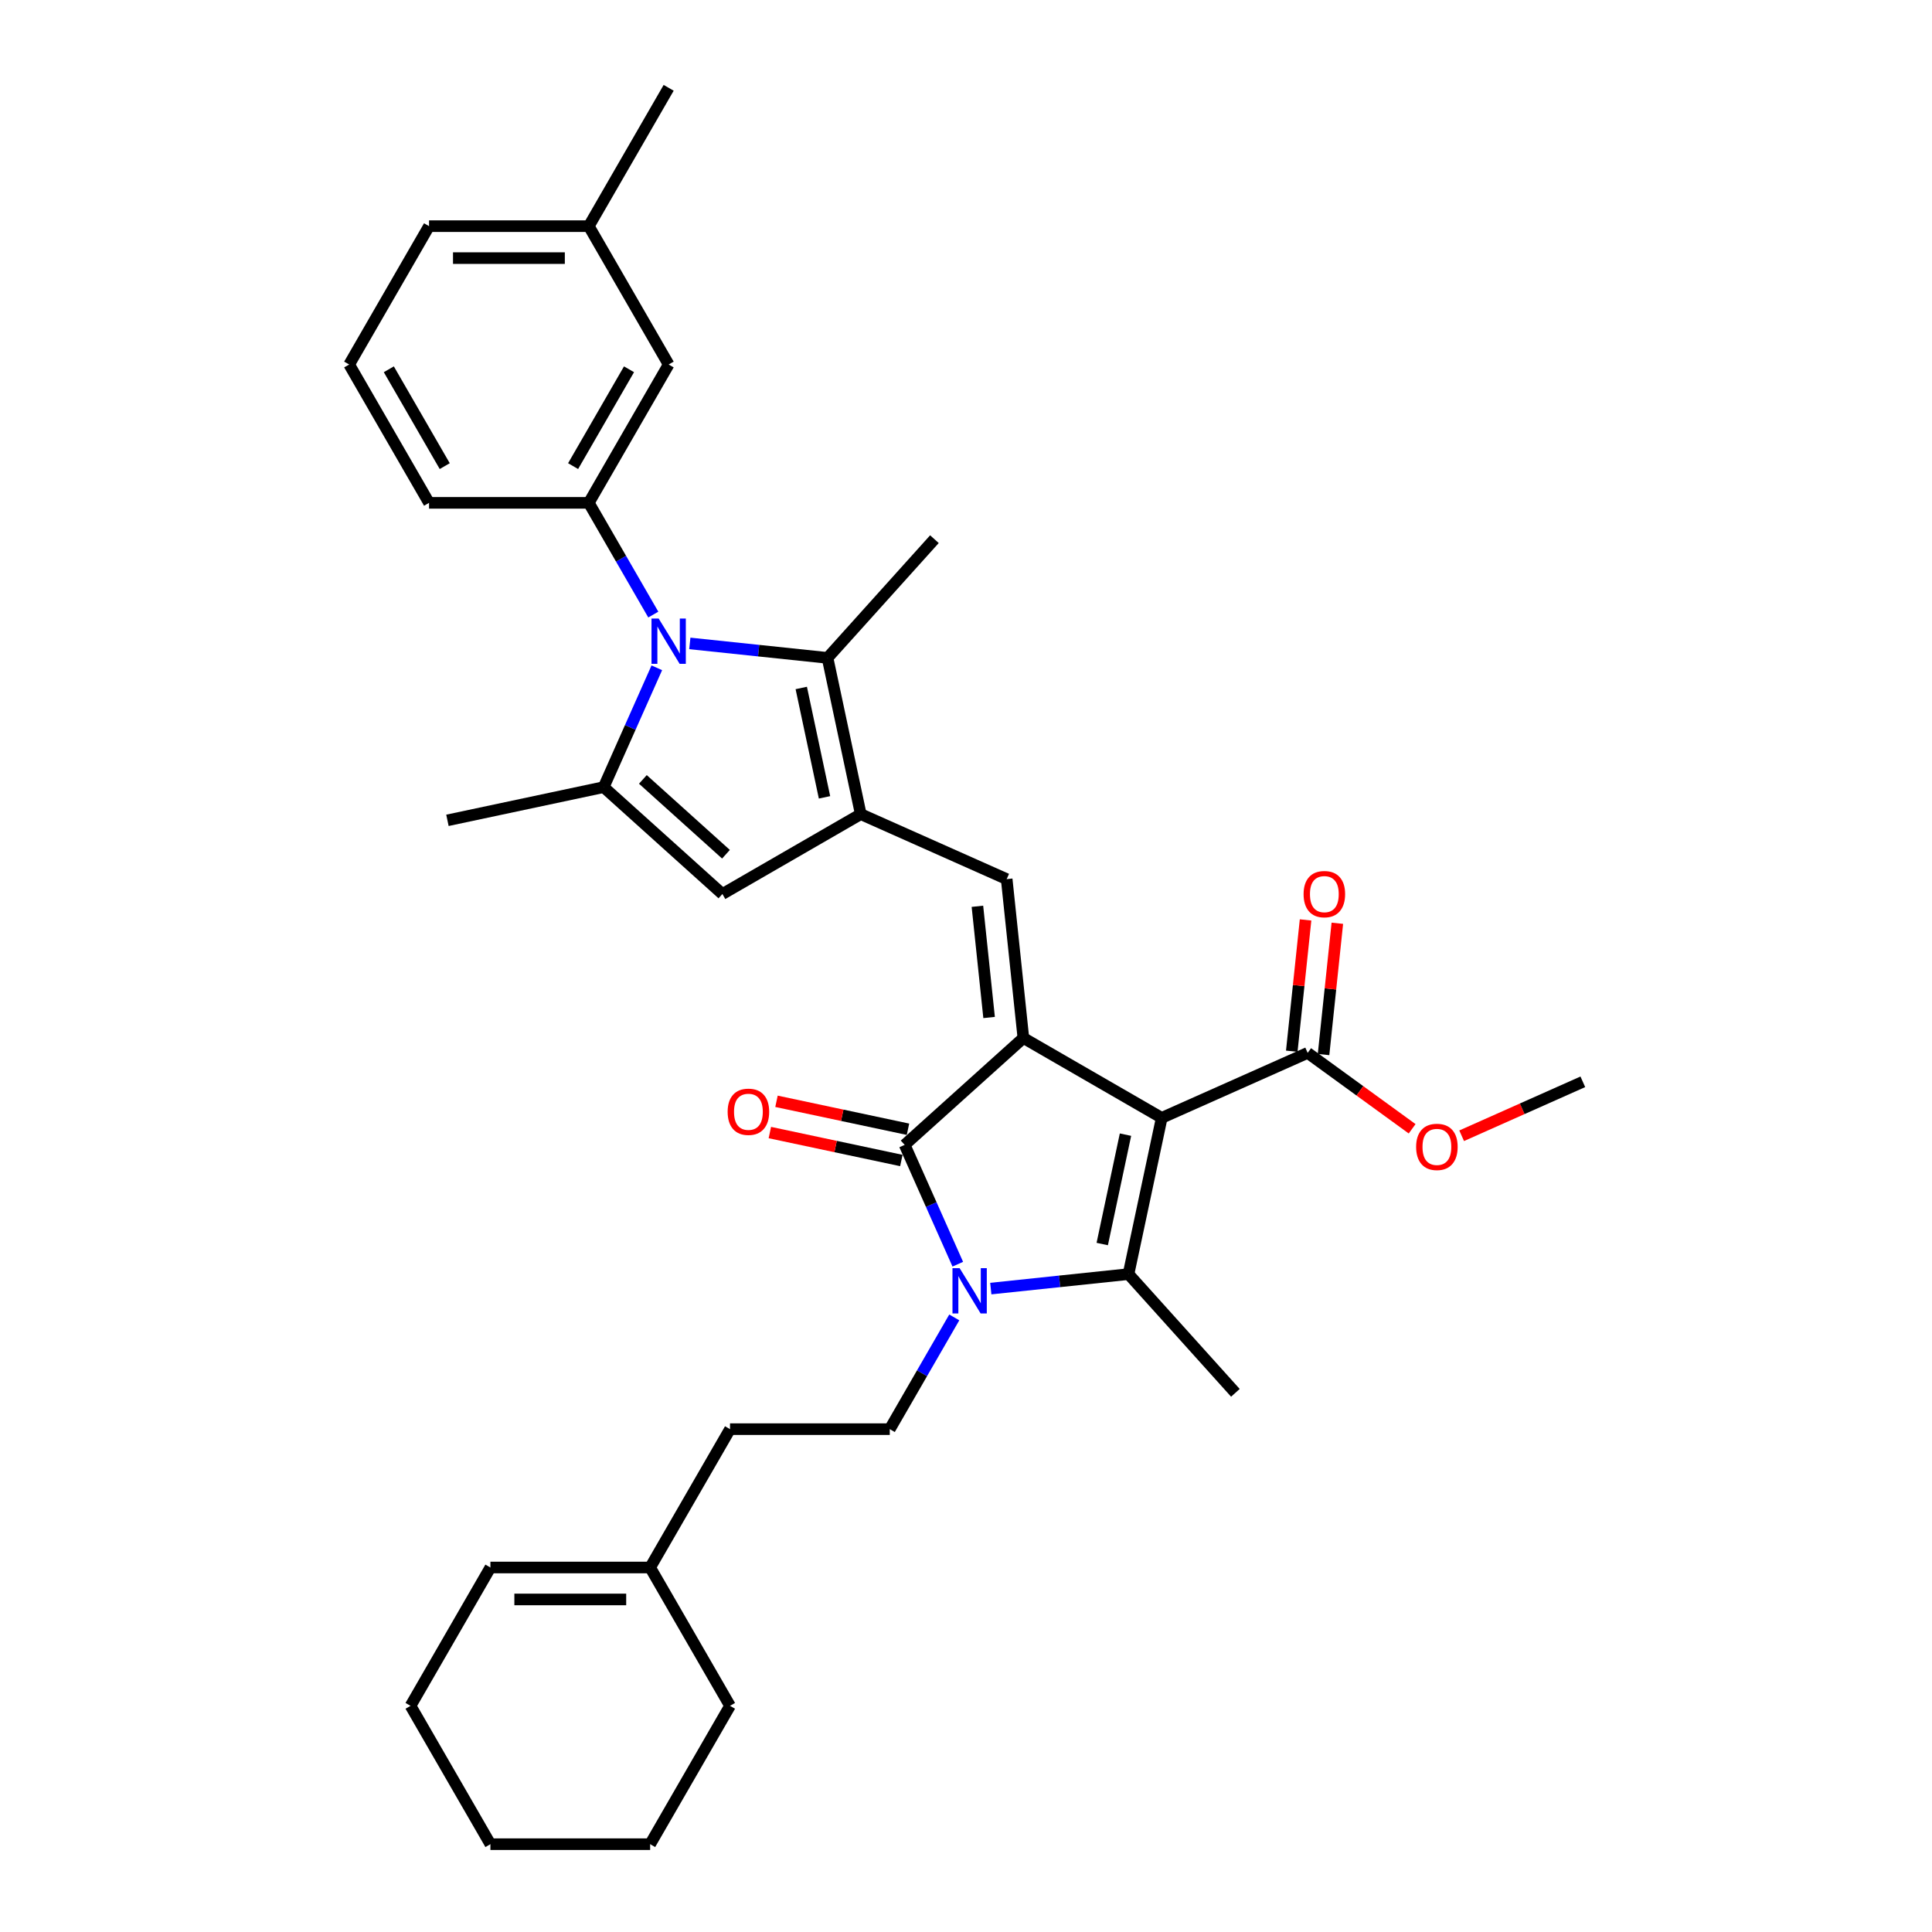 <?xml version='1.0' encoding='iso-8859-1'?>
<svg version='1.1' baseProfile='full'
              xmlns='http://www.w3.org/2000/svg'
                      xmlns:rdkit='http://www.rdkit.org/xml'
                      xmlns:xlink='http://www.w3.org/1999/xlink'
                  xml:space='preserve'
width='1000px' height='1000px' viewBox='0 0 1000 1000'>
<!-- END OF HEADER -->
<rect style='opacity:1.0;fill:#FFFFFF;stroke:none' width='1000' height='1000' x='0' y='0'> </rect>
<path class='bond-0' d='M 601.305,578.601 L 529.699,537.26' style='fill:none;fill-rule:evenodd;stroke:#000000;stroke-width:6px;stroke-linecap:butt;stroke-linejoin:miter;stroke-opacity:1' />
<path class='bond-2' d='M 601.305,578.601 L 584.114,659.478' style='fill:none;fill-rule:evenodd;stroke:#000000;stroke-width:6px;stroke-linecap:butt;stroke-linejoin:miter;stroke-opacity:1' />
<path class='bond-2' d='M 582.551,587.295 L 570.517,643.909' style='fill:none;fill-rule:evenodd;stroke:#000000;stroke-width:6px;stroke-linecap:butt;stroke-linejoin:miter;stroke-opacity:1' />
<path class='bond-11' d='M 601.305,578.601 L 676.84,544.971' style='fill:none;fill-rule:evenodd;stroke:#000000;stroke-width:6px;stroke-linecap:butt;stroke-linejoin:miter;stroke-opacity:1' />
<path class='bond-3' d='M 529.699,537.26 L 468.253,592.586' style='fill:none;fill-rule:evenodd;stroke:#000000;stroke-width:6px;stroke-linecap:butt;stroke-linejoin:miter;stroke-opacity:1' />
<path class='bond-6' d='M 529.699,537.26 L 521.056,455.029' style='fill:none;fill-rule:evenodd;stroke:#000000;stroke-width:6px;stroke-linecap:butt;stroke-linejoin:miter;stroke-opacity:1' />
<path class='bond-6' d='M 511.956,526.654 L 505.906,469.092' style='fill:none;fill-rule:evenodd;stroke:#000000;stroke-width:6px;stroke-linecap:butt;stroke-linejoin:miter;stroke-opacity:1' />
<path class='bond-1' d='M 512.831,666.97 L 548.472,663.224' style='fill:none;fill-rule:evenodd;stroke:#0000FF;stroke-width:6px;stroke-linecap:butt;stroke-linejoin:miter;stroke-opacity:1' />
<path class='bond-1' d='M 548.472,663.224 L 584.114,659.478' style='fill:none;fill-rule:evenodd;stroke:#000000;stroke-width:6px;stroke-linecap:butt;stroke-linejoin:miter;stroke-opacity:1' />
<path class='bond-12' d='M 493.93,681.896 L 477.236,710.812' style='fill:none;fill-rule:evenodd;stroke:#0000FF;stroke-width:6px;stroke-linecap:butt;stroke-linejoin:miter;stroke-opacity:1' />
<path class='bond-12' d='M 477.236,710.812 L 460.542,739.727' style='fill:none;fill-rule:evenodd;stroke:#000000;stroke-width:6px;stroke-linecap:butt;stroke-linejoin:miter;stroke-opacity:1' />
<path class='bond-33' d='M 495.75,654.346 L 482.002,623.466' style='fill:none;fill-rule:evenodd;stroke:#0000FF;stroke-width:6px;stroke-linecap:butt;stroke-linejoin:miter;stroke-opacity:1' />
<path class='bond-33' d='M 482.002,623.466 L 468.253,592.586' style='fill:none;fill-rule:evenodd;stroke:#000000;stroke-width:6px;stroke-linecap:butt;stroke-linejoin:miter;stroke-opacity:1' />
<path class='bond-19' d='M 584.114,659.478 L 639.44,720.924' style='fill:none;fill-rule:evenodd;stroke:#000000;stroke-width:6px;stroke-linecap:butt;stroke-linejoin:miter;stroke-opacity:1' />
<path class='bond-13' d='M 469.972,584.498 L 435.942,577.265' style='fill:none;fill-rule:evenodd;stroke:#000000;stroke-width:6px;stroke-linecap:butt;stroke-linejoin:miter;stroke-opacity:1' />
<path class='bond-13' d='M 435.942,577.265 L 401.911,570.031' style='fill:none;fill-rule:evenodd;stroke:#FF0000;stroke-width:6px;stroke-linecap:butt;stroke-linejoin:miter;stroke-opacity:1' />
<path class='bond-13' d='M 466.534,600.673 L 432.503,593.44' style='fill:none;fill-rule:evenodd;stroke:#000000;stroke-width:6px;stroke-linecap:butt;stroke-linejoin:miter;stroke-opacity:1' />
<path class='bond-13' d='M 432.503,593.44 L 398.473,586.207' style='fill:none;fill-rule:evenodd;stroke:#FF0000;stroke-width:6px;stroke-linecap:butt;stroke-linejoin:miter;stroke-opacity:1' />
<path class='bond-4' d='M 357.047,333.03 L 392.688,336.776' style='fill:none;fill-rule:evenodd;stroke:#0000FF;stroke-width:6px;stroke-linecap:butt;stroke-linejoin:miter;stroke-opacity:1' />
<path class='bond-4' d='M 392.688,336.776 L 428.33,340.522' style='fill:none;fill-rule:evenodd;stroke:#000000;stroke-width:6px;stroke-linecap:butt;stroke-linejoin:miter;stroke-opacity:1' />
<path class='bond-10' d='M 338.146,318.104 L 321.452,289.188' style='fill:none;fill-rule:evenodd;stroke:#0000FF;stroke-width:6px;stroke-linecap:butt;stroke-linejoin:miter;stroke-opacity:1' />
<path class='bond-10' d='M 321.452,289.188 L 304.758,260.273' style='fill:none;fill-rule:evenodd;stroke:#000000;stroke-width:6px;stroke-linecap:butt;stroke-linejoin:miter;stroke-opacity:1' />
<path class='bond-34' d='M 339.966,345.654 L 326.218,376.534' style='fill:none;fill-rule:evenodd;stroke:#0000FF;stroke-width:6px;stroke-linecap:butt;stroke-linejoin:miter;stroke-opacity:1' />
<path class='bond-34' d='M 326.218,376.534 L 312.469,407.414' style='fill:none;fill-rule:evenodd;stroke:#000000;stroke-width:6px;stroke-linecap:butt;stroke-linejoin:miter;stroke-opacity:1' />
<path class='bond-5' d='M 445.521,421.399 L 521.056,455.029' style='fill:none;fill-rule:evenodd;stroke:#000000;stroke-width:6px;stroke-linecap:butt;stroke-linejoin:miter;stroke-opacity:1' />
<path class='bond-8' d='M 445.521,421.399 L 428.33,340.522' style='fill:none;fill-rule:evenodd;stroke:#000000;stroke-width:6px;stroke-linecap:butt;stroke-linejoin:miter;stroke-opacity:1' />
<path class='bond-8' d='M 426.767,412.705 L 414.733,356.091' style='fill:none;fill-rule:evenodd;stroke:#000000;stroke-width:6px;stroke-linecap:butt;stroke-linejoin:miter;stroke-opacity:1' />
<path class='bond-9' d='M 445.521,421.399 L 373.915,462.74' style='fill:none;fill-rule:evenodd;stroke:#000000;stroke-width:6px;stroke-linecap:butt;stroke-linejoin:miter;stroke-opacity:1' />
<path class='bond-7' d='M 312.469,407.414 L 373.915,462.74' style='fill:none;fill-rule:evenodd;stroke:#000000;stroke-width:6px;stroke-linecap:butt;stroke-linejoin:miter;stroke-opacity:1' />
<path class='bond-7' d='M 332.751,403.424 L 375.763,442.152' style='fill:none;fill-rule:evenodd;stroke:#000000;stroke-width:6px;stroke-linecap:butt;stroke-linejoin:miter;stroke-opacity:1' />
<path class='bond-21' d='M 312.469,407.414 L 231.592,424.605' style='fill:none;fill-rule:evenodd;stroke:#000000;stroke-width:6px;stroke-linecap:butt;stroke-linejoin:miter;stroke-opacity:1' />
<path class='bond-23' d='M 428.33,340.522 L 483.656,279.076' style='fill:none;fill-rule:evenodd;stroke:#000000;stroke-width:6px;stroke-linecap:butt;stroke-linejoin:miter;stroke-opacity:1' />
<path class='bond-14' d='M 304.758,260.273 L 346.099,188.667' style='fill:none;fill-rule:evenodd;stroke:#000000;stroke-width:6px;stroke-linecap:butt;stroke-linejoin:miter;stroke-opacity:1' />
<path class='bond-14' d='M 296.638,241.264 L 325.577,191.139' style='fill:none;fill-rule:evenodd;stroke:#000000;stroke-width:6px;stroke-linecap:butt;stroke-linejoin:miter;stroke-opacity:1' />
<path class='bond-24' d='M 304.758,260.273 L 222.074,260.273' style='fill:none;fill-rule:evenodd;stroke:#000000;stroke-width:6px;stroke-linecap:butt;stroke-linejoin:miter;stroke-opacity:1' />
<path class='bond-16' d='M 685.063,545.835 L 688.635,511.856' style='fill:none;fill-rule:evenodd;stroke:#000000;stroke-width:6px;stroke-linecap:butt;stroke-linejoin:miter;stroke-opacity:1' />
<path class='bond-16' d='M 688.635,511.856 L 692.206,477.876' style='fill:none;fill-rule:evenodd;stroke:#FF0000;stroke-width:6px;stroke-linecap:butt;stroke-linejoin:miter;stroke-opacity:1' />
<path class='bond-16' d='M 668.617,544.107 L 672.189,510.127' style='fill:none;fill-rule:evenodd;stroke:#000000;stroke-width:6px;stroke-linecap:butt;stroke-linejoin:miter;stroke-opacity:1' />
<path class='bond-16' d='M 672.189,510.127 L 675.76,476.147' style='fill:none;fill-rule:evenodd;stroke:#FF0000;stroke-width:6px;stroke-linecap:butt;stroke-linejoin:miter;stroke-opacity:1' />
<path class='bond-20' d='M 676.84,544.971 L 703.878,564.615' style='fill:none;fill-rule:evenodd;stroke:#000000;stroke-width:6px;stroke-linecap:butt;stroke-linejoin:miter;stroke-opacity:1' />
<path class='bond-20' d='M 703.878,564.615 L 730.917,584.26' style='fill:none;fill-rule:evenodd;stroke:#FF0000;stroke-width:6px;stroke-linecap:butt;stroke-linejoin:miter;stroke-opacity:1' />
<path class='bond-18' d='M 460.542,739.727 L 377.858,739.727' style='fill:none;fill-rule:evenodd;stroke:#000000;stroke-width:6px;stroke-linecap:butt;stroke-linejoin:miter;stroke-opacity:1' />
<path class='bond-22' d='M 346.099,188.667 L 304.758,117.061' style='fill:none;fill-rule:evenodd;stroke:#000000;stroke-width:6px;stroke-linecap:butt;stroke-linejoin:miter;stroke-opacity:1' />
<path class='bond-15' d='M 336.516,811.333 L 377.858,739.727' style='fill:none;fill-rule:evenodd;stroke:#000000;stroke-width:6px;stroke-linecap:butt;stroke-linejoin:miter;stroke-opacity:1' />
<path class='bond-17' d='M 336.516,811.333 L 253.833,811.333' style='fill:none;fill-rule:evenodd;stroke:#000000;stroke-width:6px;stroke-linecap:butt;stroke-linejoin:miter;stroke-opacity:1' />
<path class='bond-17' d='M 324.114,827.87 L 266.235,827.87' style='fill:none;fill-rule:evenodd;stroke:#000000;stroke-width:6px;stroke-linecap:butt;stroke-linejoin:miter;stroke-opacity:1' />
<path class='bond-26' d='M 336.516,811.333 L 377.858,882.939' style='fill:none;fill-rule:evenodd;stroke:#000000;stroke-width:6px;stroke-linecap:butt;stroke-linejoin:miter;stroke-opacity:1' />
<path class='bond-27' d='M 253.833,811.333 L 212.491,882.939' style='fill:none;fill-rule:evenodd;stroke:#000000;stroke-width:6px;stroke-linecap:butt;stroke-linejoin:miter;stroke-opacity:1' />
<path class='bond-30' d='M 756.549,587.865 L 787.908,573.903' style='fill:none;fill-rule:evenodd;stroke:#FF0000;stroke-width:6px;stroke-linecap:butt;stroke-linejoin:miter;stroke-opacity:1' />
<path class='bond-30' d='M 787.908,573.903 L 819.268,559.941' style='fill:none;fill-rule:evenodd;stroke:#000000;stroke-width:6px;stroke-linecap:butt;stroke-linejoin:miter;stroke-opacity:1' />
<path class='bond-29' d='M 304.758,117.061 L 346.099,45.455' style='fill:none;fill-rule:evenodd;stroke:#000000;stroke-width:6px;stroke-linecap:butt;stroke-linejoin:miter;stroke-opacity:1' />
<path class='bond-36' d='M 304.758,117.061 L 222.074,117.061' style='fill:none;fill-rule:evenodd;stroke:#000000;stroke-width:6px;stroke-linecap:butt;stroke-linejoin:miter;stroke-opacity:1' />
<path class='bond-36' d='M 292.355,133.597 L 234.476,133.597' style='fill:none;fill-rule:evenodd;stroke:#000000;stroke-width:6px;stroke-linecap:butt;stroke-linejoin:miter;stroke-opacity:1' />
<path class='bond-25' d='M 222.074,260.273 L 180.732,188.667' style='fill:none;fill-rule:evenodd;stroke:#000000;stroke-width:6px;stroke-linecap:butt;stroke-linejoin:miter;stroke-opacity:1' />
<path class='bond-25' d='M 230.194,241.264 L 201.255,191.139' style='fill:none;fill-rule:evenodd;stroke:#000000;stroke-width:6px;stroke-linecap:butt;stroke-linejoin:miter;stroke-opacity:1' />
<path class='bond-28' d='M 180.732,188.667 L 222.074,117.061' style='fill:none;fill-rule:evenodd;stroke:#000000;stroke-width:6px;stroke-linecap:butt;stroke-linejoin:miter;stroke-opacity:1' />
<path class='bond-31' d='M 377.858,882.939 L 336.516,954.545' style='fill:none;fill-rule:evenodd;stroke:#000000;stroke-width:6px;stroke-linecap:butt;stroke-linejoin:miter;stroke-opacity:1' />
<path class='bond-35' d='M 212.491,882.939 L 253.833,954.545' style='fill:none;fill-rule:evenodd;stroke:#000000;stroke-width:6px;stroke-linecap:butt;stroke-linejoin:miter;stroke-opacity:1' />
<path class='bond-32' d='M 336.516,954.545 L 253.833,954.545' style='fill:none;fill-rule:evenodd;stroke:#000000;stroke-width:6px;stroke-linecap:butt;stroke-linejoin:miter;stroke-opacity:1' />
<path  class='atom-2' d='M 496.707 656.413
L 504.38 668.816
Q 505.141 670.039, 506.365 672.255
Q 507.589 674.471, 507.655 674.603
L 507.655 656.413
L 510.764 656.413
L 510.764 679.829
L 507.556 679.829
L 499.32 666.269
Q 498.361 664.681, 497.336 662.862
Q 496.344 661.043, 496.046 660.481
L 496.046 679.829
L 493.003 679.829
L 493.003 656.413
L 496.707 656.413
' fill='#0000FF'/>
<path  class='atom-5' d='M 340.923 320.171
L 348.596 332.574
Q 349.357 333.797, 350.581 336.013
Q 351.804 338.229, 351.871 338.361
L 351.871 320.171
L 354.98 320.171
L 354.98 343.587
L 351.771 343.587
L 343.536 330.027
Q 342.577 328.439, 341.552 326.62
Q 340.56 324.801, 340.262 324.239
L 340.262 343.587
L 337.219 343.587
L 337.219 320.171
L 340.923 320.171
' fill='#0000FF'/>
<path  class='atom-14' d='M 376.627 575.461
Q 376.627 569.839, 379.406 566.697
Q 382.184 563.555, 387.376 563.555
Q 392.569 563.555, 395.347 566.697
Q 398.125 569.839, 398.125 575.461
Q 398.125 581.15, 395.314 584.391
Q 392.503 587.599, 387.376 587.599
Q 382.217 587.599, 379.406 584.391
Q 376.627 581.183, 376.627 575.461
M 387.376 584.953
Q 390.948 584.953, 392.866 582.572
Q 394.818 580.157, 394.818 575.461
Q 394.818 570.864, 392.866 568.549
Q 390.948 566.2, 387.376 566.2
Q 383.804 566.2, 381.853 568.516
Q 379.935 570.831, 379.935 575.461
Q 379.935 580.191, 381.853 582.572
Q 383.804 584.953, 387.376 584.953
' fill='#FF0000'/>
<path  class='atom-17' d='M 674.734 462.806
Q 674.734 457.184, 677.512 454.042
Q 680.29 450.9, 685.483 450.9
Q 690.676 450.9, 693.454 454.042
Q 696.232 457.184, 696.232 462.806
Q 696.232 468.495, 693.421 471.736
Q 690.609 474.944, 685.483 474.944
Q 680.324 474.944, 677.512 471.736
Q 674.734 468.528, 674.734 462.806
M 685.483 472.299
Q 689.055 472.299, 690.973 469.917
Q 692.925 467.503, 692.925 462.806
Q 692.925 458.209, 690.973 455.894
Q 689.055 453.546, 685.483 453.546
Q 681.911 453.546, 679.96 455.861
Q 678.041 458.176, 678.041 462.806
Q 678.041 467.536, 679.96 469.917
Q 681.911 472.299, 685.483 472.299
' fill='#FF0000'/>
<path  class='atom-21' d='M 732.984 593.637
Q 732.984 588.015, 735.762 584.873
Q 738.54 581.731, 743.733 581.731
Q 748.925 581.731, 751.703 584.873
Q 754.482 588.015, 754.482 593.637
Q 754.482 599.326, 751.67 602.567
Q 748.859 605.775, 743.733 605.775
Q 738.573 605.775, 735.762 602.567
Q 732.984 599.359, 732.984 593.637
M 743.733 603.129
Q 747.305 603.129, 749.223 600.748
Q 751.174 598.334, 751.174 593.637
Q 751.174 589.04, 749.223 586.725
Q 747.305 584.377, 743.733 584.377
Q 740.161 584.377, 738.209 586.692
Q 736.291 589.007, 736.291 593.637
Q 736.291 598.367, 738.209 600.748
Q 740.161 603.129, 743.733 603.129
' fill='#FF0000'/>
</svg>
